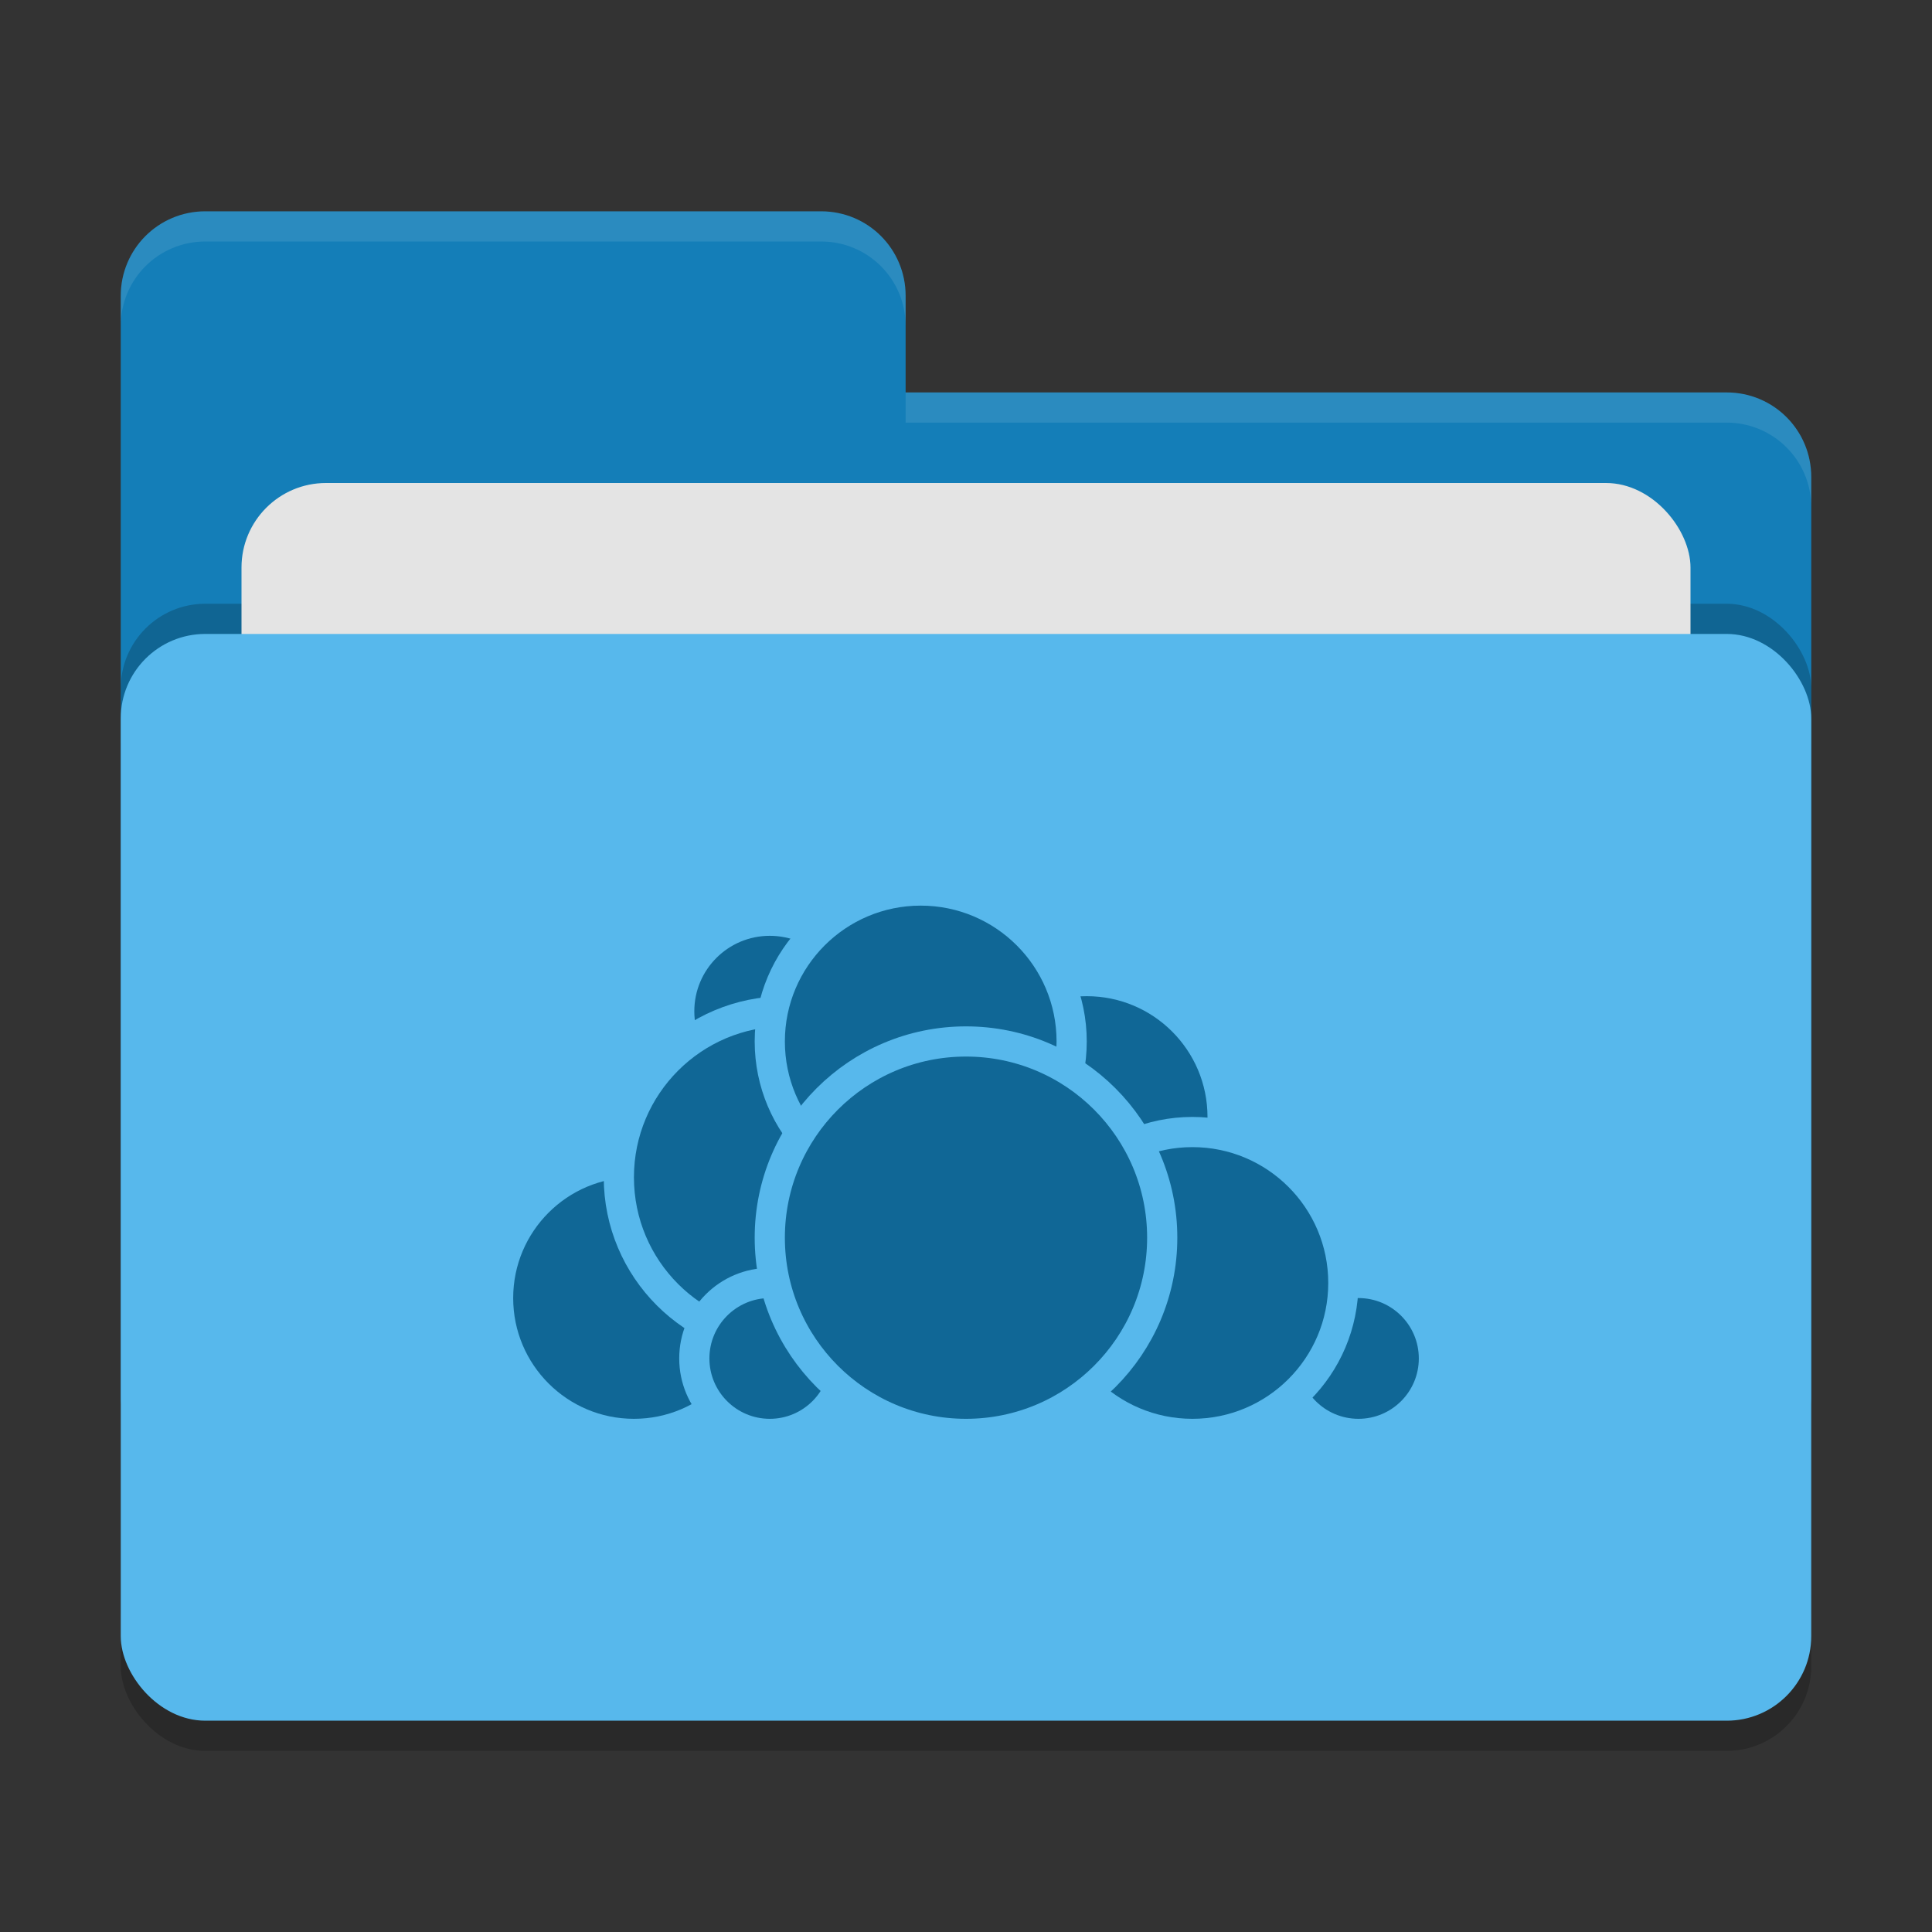 <svg xmlns="http://www.w3.org/2000/svg" width="64" height="64" version="1">
 <rect width="100%" height="100%" fill="#333333" stroke="none"/>
 <rect style="opacity:0.2" width="56" height="36" x="4" y="22" rx="2.8" ry="2.8"/>
 <path style="fill:#147eb8" d="M 6.8,7 C 5.25,7 4,8.25 4,9.8 V 46.2 C 4,47.75 5.25,49 6.8,49 H 57.2 C 58.75,49 60,47.75 60,46.2 V 15.8 C 60,14.25 58.75,13 57.2,13 H 30 V 9.8 C 30,8.245 28.75,7 27.2,7 Z"/>
 <rect style="opacity:0.2" width="56" height="36" x="4" y="20" rx="2.8" ry="2.8"/>
 <rect style="fill:#e4e4e4" width="48" height="22" x="8" y="16" rx="2.8" ry="2.8"/>
 <rect style="fill:#57b8ec" width="56" height="36" x="4" y="21" rx="2.8" ry="2.8"/>
 <path style="opacity:0.1;fill:#ffffff" d="M 6.8,7 C 5.25,7 4,8.25 4,9.8 V 10.8 C 4,9.25 5.25,8 6.8,8 H 27.2 C 28.75,8 30,9.246 30,10.8 V 9.8 C 30,8.246 28.75,7 27.2,7 Z M 30,13 V 14 H 57.2 C 58.745,14 60,15.25 60,16.8 V 15.8 C 60,14.25 58.75,13 57.2,13 Z"/>
 <g>
  <circle style="fill:#106796;stroke:#57b8ec;stroke-linecap:round;stroke-linejoin:round" cx="36" cy="37" r="4.5"/>
  <circle style="fill:#106796;stroke:#57b8ec;stroke-linecap:round;stroke-linejoin:round" cx="45" cy="45" r="2.5"/>
  <circle style="fill:#106796;stroke:#57b8ec;stroke-linecap:round;stroke-linejoin:round" cx="39.5" cy="42.5" r="5"/>
  <circle style="fill:#106796;stroke:#57b8ec;stroke-linecap:round;stroke-linejoin:round" cx="21" cy="43" r="4.5"/>
  <circle style="fill:#106796;stroke:#57b8ec;stroke-linecap:round;stroke-linejoin:round" cx="25.5" cy="33.5" r="3"/>
  <circle style="fill:#106796;stroke:#57b8ec;stroke-linecap:round;stroke-linejoin:round" cx="26" cy="39" r="5.5"/>
  <circle style="fill:#106796;stroke:#57b8ec;stroke-linecap:round;stroke-linejoin:round" cx="25.5" cy="45" r="2.5"/>
  <circle style="fill:#106796;stroke:#57b8ec;stroke-linecap:round;stroke-linejoin:round" cx="30.5" cy="34.5" r="5"/>
  <circle style="fill:#106796;stroke:#57b8ec;stroke-linecap:round;stroke-linejoin:round" cx="32" cy="41" r="6.5"/>
 </g>
</svg>
